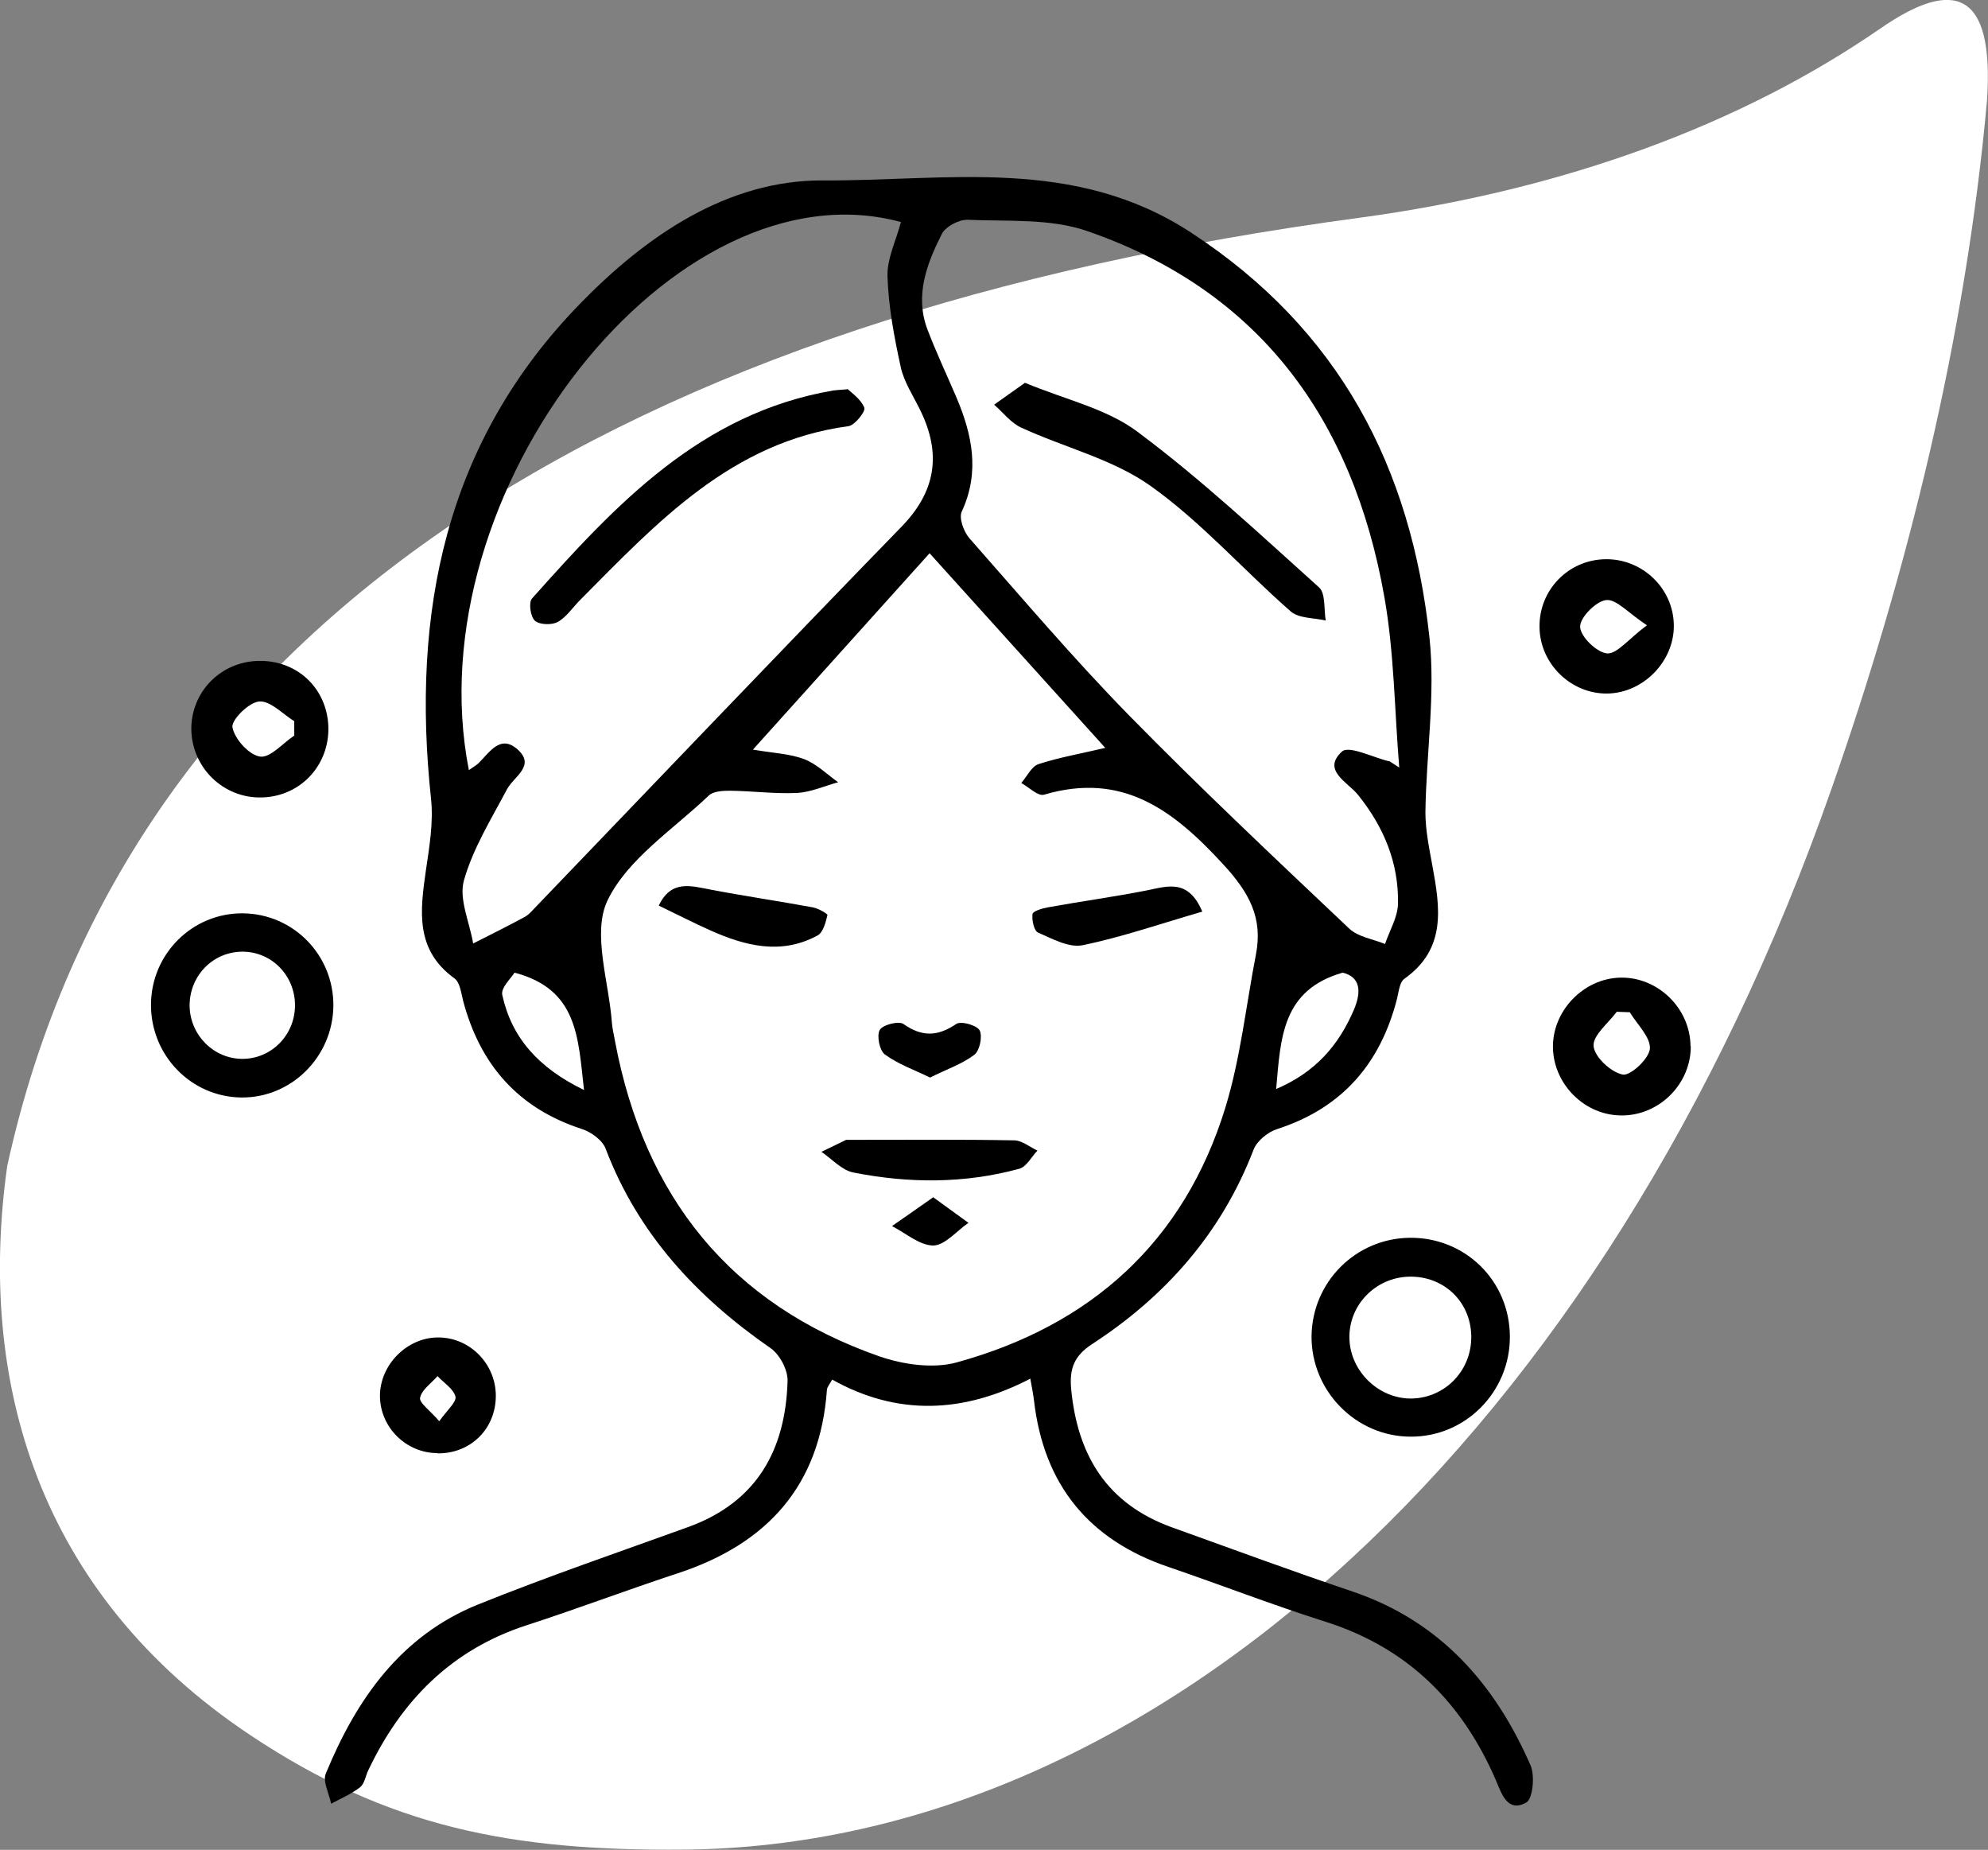 <svg xmlns="http://www.w3.org/2000/svg" id="Layer_2" data-name="Layer 2" viewBox="0 0 79.79 74.23"><rect x="0" y="0" width="79.79" height="74.23" fill="#808080" stroke="none"/><defs><style> .cls-1 { fill: #fff; } </style></defs><g id="Layer_1-2" data-name="Layer 1"><path class="cls-1" d="m27.5,74.22c18.9-.18,36.93-16.66,46.01-42.57,3.06-8.73,5.38-18.11,6.24-27.61.3-4.42-1.33-4.94-4.29-2.89-5.55,3.83-12.67,6.48-20.91,7.59C25.28,12.67,5.13,24.69.29,46.79c-1.21,8.6,1.2,17.14,9.76,22.84,5.51,3.67,10.43,4.66,17.44,4.59Z"></path><g><path d="m41.34,55.33c-2.67,1.38-5.31,1.5-7.94.03-.11.2-.2.3-.21.4-.27,3.85-2.39,6.19-5.98,7.37-2.04.67-4.04,1.43-6.08,2.09-3.01.98-5.02,3.02-6.35,5.82-.11.23-.15.54-.33.68-.35.27-.77.45-1.16.66-.08-.41-.35-.9-.21-1.22,1.23-2.98,3.01-5.53,6.12-6.78,2.78-1.12,5.62-2.09,8.44-3.11,2.74-1,3.89-3.09,3.97-5.86.01-.44-.31-1.05-.68-1.31-2.96-2.05-5.32-4.58-6.62-8-.13-.35-.59-.68-.97-.8-2.55-.83-4.07-2.58-4.75-5.13-.08-.32-.13-.75-.35-.91-1.58-1.14-1.38-2.7-1.15-4.31.14-.95.31-1.94.21-2.89-.8-7.47.56-14.31,5.97-19.86,2.65-2.73,5.92-4.98,9.76-4.96,4.95.03,10.07-.98,14.77,2.09,5.97,3.9,8.83,9.43,9.57,16.23.25,2.31-.13,4.69-.16,7.04,0,.71.15,1.43.28,2.14.31,1.69.57,3.34-1.13,4.54-.19.14-.22.52-.29.8-.67,2.61-2.21,4.39-4.82,5.23-.37.12-.81.48-.94.83-1.28,3.33-3.52,5.87-6.47,7.79-.72.47-.92.97-.85,1.79.25,2.68,1.44,4.63,4.05,5.57,2.42.87,4.83,1.76,7.26,2.58,3.5,1.19,5.7,3.7,7.13,6.97.18.42.09,1.34-.17,1.49-.75.42-.99-.34-1.22-.89-1.35-3.12-3.53-5.31-6.83-6.36-2.12-.67-4.2-1.48-6.31-2.2-3.21-1.09-5.01-3.31-5.4-6.68-.03-.25-.08-.5-.15-.89Zm-4.03-33.13c-2.43,2.7-4.73,5.26-7.09,7.88.8.14,1.46.16,2.05.38.5.19.92.61,1.37.93-.55.15-1.1.4-1.65.43-.9.04-1.8-.08-2.7-.09-.28,0-.66.02-.84.19-1.42,1.36-3.27,2.55-4.07,4.22-.62,1.31.06,3.25.18,4.91.02.26.09.51.13.76,1.17,6.19,4.6,10.52,10.61,12.62.96.33,2.16.5,3.1.24,5.38-1.48,9.12-4.83,10.78-10.22.61-1.99.83-4.1,1.23-6.16.28-1.46-.27-2.47-1.31-3.6-2.01-2.19-4.05-3.73-7.2-2.8-.24.07-.6-.3-.91-.47.23-.26.41-.67.7-.76.83-.27,1.71-.42,2.67-.65-2.35-2.6-4.66-5.16-7.06-7.82Zm18.45,8.34c.13.09.27.17.4.26-.19-2.29-.2-4.61-.6-6.86-1.25-7.07-4.97-12.27-11.93-14.67-1.47-.51-3.18-.38-4.78-.45-.35-.02-.9.27-1.05.57-.6,1.19-1.09,2.46-.58,3.82.35.92.77,1.81,1.16,2.72.64,1.5.96,3.01.22,4.6-.12.26.08.8.3,1.06,2.1,2.38,4.16,4.81,6.38,7.08,2.88,2.94,5.88,5.76,8.87,8.59.36.34.95.42,1.44.62.18-.54.51-1.07.52-1.62.03-1.64-.57-3.08-1.61-4.37-.4-.5-1.46-.98-.64-1.73.28-.26,1.25.24,1.9.39Zm-36.95.37c.18-.13.29-.19.38-.27.45-.43.88-1.19,1.58-.57.74.66-.14,1.08-.42,1.6-.63,1.19-1.37,2.38-1.73,3.66-.21.75.23,1.68.37,2.53.69-.35,1.38-.69,2.06-1.06.15-.08.27-.21.39-.34,4.91-5.11,9.79-10.23,14.73-15.31,1.4-1.43,1.62-2.94.77-4.68-.28-.58-.66-1.14-.79-1.75-.26-1.19-.49-2.41-.53-3.63-.02-.72.35-1.45.54-2.18-9.07-2.46-19.54,10.8-17.34,22Zm4.63,12.83c-.24-2.1-.24-4.04-2.79-4.71-.11.2-.56.6-.49.9.38,1.72,1.45,2.92,3.28,3.81Zm27.78-.04c1.59-.68,2.51-1.76,3.12-3.18.33-.78.23-1.32-.45-1.49-2.44.7-2.49,2.62-2.67,4.67Z"></path><path d="m60.6,53.63c.01,2.22-1.78,4.03-3.98,4.02-2.2,0-4-1.84-3.98-4.04.03-2.17,1.77-3.91,3.93-3.94,2.23-.03,4.02,1.72,4.03,3.96Zm-1.55-.03c-.03-1.38-1.11-2.4-2.49-2.37-1.36.03-2.44,1.15-2.4,2.49.04,1.33,1.2,2.43,2.52,2.4,1.35-.04,2.4-1.15,2.37-2.52Z"></path><path d="m13.38,40.36c-.02,2.04-1.68,3.7-3.69,3.68-2.02-.02-3.64-1.69-3.63-3.73.01-2.04,1.67-3.68,3.69-3.66,2.03.02,3.65,1.68,3.63,3.72Zm-3.65,2.13c1.16,0,2.1-.95,2.11-2.13.01-1.23-.97-2.21-2.18-2.17-1.16.04-2.06,1-2.05,2.18.02,1.17.97,2.12,2.12,2.12Z"></path><path d="m13.18,29.3c-.03,1.55-1.26,2.74-2.82,2.7-1.53-.04-2.73-1.33-2.68-2.86.06-1.48,1.27-2.63,2.77-2.62,1.57,0,2.75,1.21,2.73,2.78Zm-1.37.21c0-.19,0-.38,0-.57-.47-.29-.96-.83-1.41-.79-.41.03-1.13.75-1.07,1.04.09.47.67,1.11,1.11,1.17.41.06.91-.54,1.38-.85Z"></path><path d="m67.86,41.98c.01,1.51-1.26,2.79-2.78,2.78-1.46,0-2.7-1.22-2.75-2.68-.05-1.49,1.21-2.82,2.71-2.85,1.5-.03,2.8,1.23,2.81,2.75Zm-2.43-1.36l-.54-.02c-.34.46-.97.95-.93,1.38.04.44.7,1.05,1.17,1.14.31.06,1.06-.64,1.09-1.04.03-.46-.51-.97-.8-1.45Z"></path><path d="m67.18,25.09c.02,1.44-1.22,2.72-2.67,2.74-1.46.02-2.71-1.2-2.72-2.67-.02-1.49,1.16-2.7,2.65-2.72,1.48-.02,2.72,1.17,2.74,2.64Zm-1.08,0c-.76-.5-1.23-1.06-1.64-1.01-.41.05-1.06.71-1.04,1.08.02.4.67,1.02,1.08,1.06.4.03.85-.57,1.59-1.12Z"></path><path d="m17.54,58.31c-1.25-.01-2.28-1.04-2.29-2.28-.01-1.27,1.11-2.39,2.38-2.36,1.24.02,2.26,1.06,2.27,2.32.01,1.34-1.01,2.35-2.35,2.33Zm.09-1.28c.32-.45.7-.77.65-.99-.08-.31-.47-.55-.72-.82-.25.29-.63.54-.7.87-.04.2.39.5.77.94Z"></path><path d="m33.96,45.74c2.53,0,4.63-.02,6.74.02.32,0,.63.27.94.41-.24.25-.44.65-.73.73-2.2.6-4.44.59-6.66.15-.46-.09-.86-.54-1.28-.83.43-.21.87-.42.99-.48Z"></path><path d="m48.26,36.58c-1.66.48-3.21,1.02-4.81,1.35-.55.11-1.22-.26-1.79-.51-.16-.07-.25-.5-.22-.74.02-.12.39-.23.62-.27,1.32-.24,2.65-.42,3.97-.68.84-.17,1.66-.47,2.22.84Z"></path><path d="m26.44,36.34c.5-1.05,1.29-.79,2.09-.64,1.36.26,2.73.46,4.09.71.22.04.6.26.59.31-.07.29-.17.7-.4.82-1.46.79-2.9.42-4.31-.21-.65-.29-1.29-.62-2.06-.99Z"></path><path d="m37.33,43.24c-.64-.31-1.29-.54-1.82-.93-.21-.16-.33-.75-.2-.98.12-.21.76-.37.95-.24.75.53,1.38.5,2.12,0,.19-.13.83.05.94.26.12.24,0,.82-.22.98-.49.37-1.11.58-1.77.91Z"></path><path d="m37.45,48.04c.63.46,1.02.74,1.42,1.03-.47.32-.94.9-1.41.91-.55,0-1.11-.5-1.66-.78.49-.34.98-.68,1.66-1.16Z"></path><path d="m41.14,15.36c1.59.67,3.27,1.03,4.52,1.97,2.56,1.91,4.9,4.1,7.28,6.24.27.24.19.88.27,1.33-.47-.11-1.07-.08-1.4-.36-1.9-1.66-3.59-3.59-5.63-5.04-1.52-1.08-3.46-1.54-5.19-2.34-.42-.19-.73-.61-1.09-.92.37-.26.74-.53,1.24-.88Z"></path><path d="m34.02,15.61c.15.15.53.4.67.75.06.15-.38.7-.63.74-4.7.63-7.69,3.87-10.77,6.97-.3.3-.55.69-.91.89-.24.13-.73.11-.91-.05-.18-.16-.26-.73-.12-.89,3.35-3.76,6.77-7.44,12.09-8.35.08-.01.17-.02.57-.05Z"></path></g></g></svg>